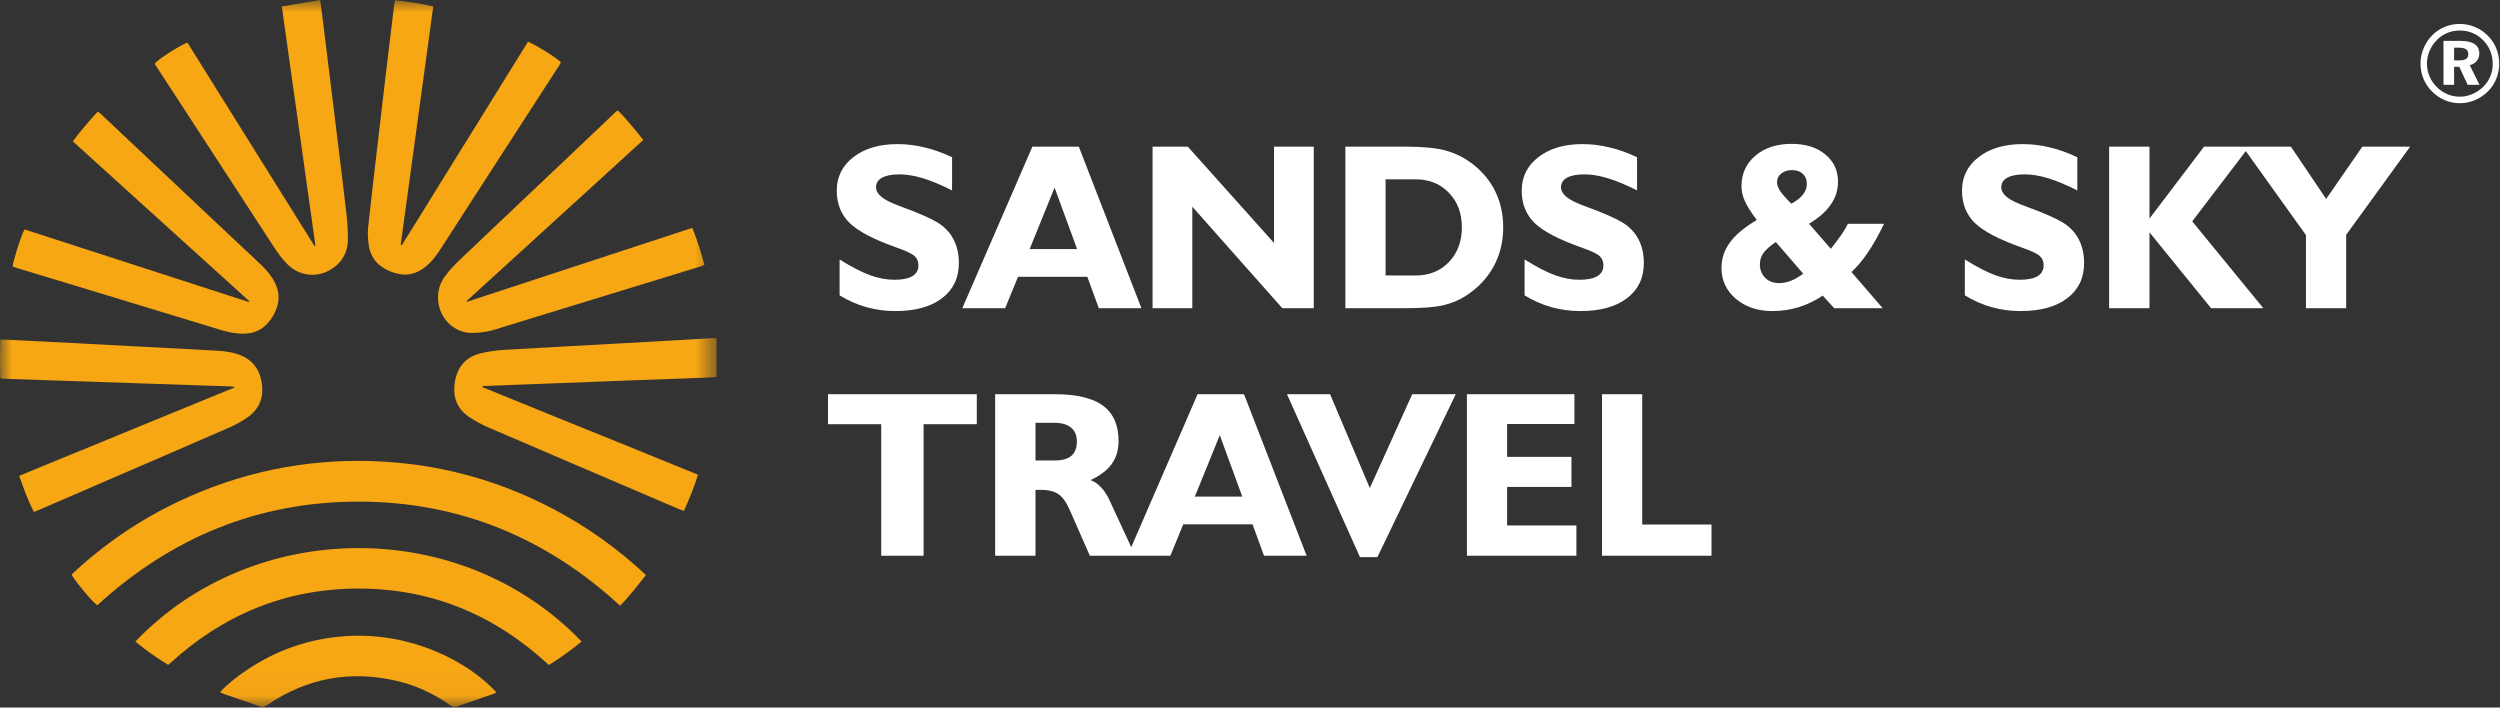 <?xml version="1.0" encoding="UTF-8"?> <svg xmlns="http://www.w3.org/2000/svg" width="106" height="30" viewBox="0 0 106 30" fill="none"><rect x="0" y="0" width="106" height="30" fill="#333333" stroke="none"/><g clip-path="url(#clip0_44_32)"><mask id="mask0_44_32" style="mask-type:luminance" maskUnits="userSpaceOnUse" x="0" y="0" width="31" height="30"><path d="M30.382 0H0V29.971H30.382V0Z" fill="white"></path></mask><g mask="url(#mask0_44_32)"><path d="M27.388 24.381C27.028 24.835 26.695 25.277 26.291 25.68C23.145 22.792 19.463 21.27 15.205 21.269C10.946 21.267 7.263 22.791 4.124 25.664C3.921 25.529 3.148 24.604 3.036 24.358C4.41 23.07 5.949 22.019 7.656 21.222C10.224 20.023 12.925 19.461 15.756 19.55C18.469 19.636 21.033 20.309 23.442 21.572C24.879 22.325 26.19 23.258 27.388 24.381H27.388Z" fill="#F7A614"></path><path d="M16.752 0.008C17.303 0.074 17.828 0.145 18.37 0.272C17.909 3.649 17.45 7.013 16.99 10.377C17.006 10.383 17.022 10.39 17.037 10.396C17.637 9.441 18.226 8.479 18.82 7.521C19.414 6.563 20.008 5.606 20.602 4.649C21.199 3.687 21.794 2.725 22.388 1.767C22.758 1.924 23.608 2.458 23.783 2.64C23.77 2.668 23.758 2.7 23.74 2.728C22.464 4.702 21.188 6.675 19.912 8.649C19.485 9.309 19.063 9.972 18.633 10.63C18.45 10.91 18.239 11.168 17.966 11.368C17.64 11.606 17.285 11.697 16.887 11.611C16.626 11.555 16.385 11.454 16.168 11.299C15.855 11.077 15.685 10.761 15.635 10.388C15.601 10.142 15.582 9.886 15.608 9.64C15.735 8.448 15.879 7.258 16.017 6.068C16.137 5.043 16.255 4.019 16.376 2.995C16.486 2.068 16.599 1.142 16.711 0.215C16.718 0.154 16.735 0.094 16.752 0.008Z" fill="#F7A614"></path><path d="M11.948 0.273C12.505 0.18 13.028 0.092 13.575 0C13.61 0.266 13.644 0.505 13.674 0.745C13.782 1.615 13.889 2.486 13.996 3.356C14.096 4.165 14.195 4.974 14.294 5.782C14.428 6.888 14.568 7.994 14.693 9.101C14.733 9.46 14.757 9.823 14.75 10.184C14.743 10.57 14.611 10.918 14.325 11.197C13.698 11.81 12.748 11.804 12.149 11.167C11.964 10.971 11.797 10.753 11.649 10.527C10.262 8.403 8.88 6.274 7.497 4.147C7.208 3.704 6.919 3.262 6.63 2.82C6.604 2.78 6.581 2.738 6.558 2.699C6.676 2.532 7.577 1.95 7.946 1.805C9.742 4.679 11.54 7.557 13.338 10.435C13.35 10.43 13.363 10.424 13.375 10.419C12.902 7.05 12.428 3.681 11.949 0.273H11.948Z" fill="#F7A614"></path><path d="M19.795 12.796C22.974 11.753 26.153 10.71 29.353 9.661C29.563 10.176 29.722 10.69 29.869 11.235C29.793 11.263 29.731 11.288 29.668 11.308C26.935 12.146 24.202 12.985 21.469 13.822C21.211 13.901 20.955 13.995 20.692 14.047C20.443 14.096 20.184 14.123 19.931 14.115C19.75 14.108 19.559 14.055 19.396 13.974C18.572 13.563 18.311 12.477 18.86 11.723C19.051 11.461 19.279 11.222 19.515 10.998C21.124 9.466 22.739 7.941 24.352 6.413C24.922 5.873 25.489 5.332 26.058 4.791C26.093 4.758 26.13 4.728 26.188 4.677C26.584 5.061 26.918 5.492 27.275 5.934C24.768 8.22 22.274 10.494 19.78 12.769C19.785 12.778 19.79 12.787 19.796 12.796H19.795Z" fill="#F7A614"></path><path d="M0.537 11.304C0.555 11.052 0.886 10.009 1.039 9.727C4.205 10.752 7.375 11.778 10.545 12.804L10.569 12.771C10.082 12.318 9.582 11.878 9.09 11.43C8.592 10.977 8.092 10.525 7.593 10.073C7.093 9.621 6.594 9.169 6.094 8.717C5.595 8.265 5.096 7.813 4.597 7.361C4.099 6.91 3.601 6.459 3.089 5.996C3.417 5.541 3.774 5.139 4.145 4.731C4.199 4.772 4.244 4.801 4.282 4.838C6.289 6.728 8.296 8.618 10.303 10.508C10.56 10.751 10.823 10.989 11.078 11.235C11.315 11.462 11.523 11.712 11.668 12.011C11.838 12.362 11.857 12.72 11.722 13.086C11.634 13.323 11.504 13.538 11.333 13.723C11.068 14.008 10.734 14.141 10.349 14.148C10.007 14.154 9.675 14.085 9.349 13.986C7.501 13.424 5.654 12.861 3.806 12.299C2.78 11.987 1.752 11.678 0.725 11.367C0.661 11.348 0.597 11.324 0.537 11.304Z" fill="#F7A614"></path><path d="M24.66 27.201C24.22 27.562 23.763 27.892 23.271 28.197C20.991 26.08 18.316 24.957 15.214 24.955C12.111 24.953 9.432 26.067 7.134 28.192C6.644 27.903 6.187 27.563 5.738 27.204C10.729 21.971 19.541 21.864 24.66 27.201V27.201Z" fill="#F7A614"></path><path d="M30.382 14.34V15.987C29.275 16.046 28.178 16.072 27.081 16.116C25.974 16.162 24.868 16.202 23.761 16.244C22.664 16.286 21.567 16.327 20.47 16.368C20.466 16.384 20.462 16.4 20.459 16.416C21.468 16.827 22.478 17.239 23.488 17.649C24.508 18.063 25.53 18.474 26.551 18.888C27.562 19.299 28.573 19.712 29.597 20.129C29.429 20.663 29.227 21.156 28.997 21.66C28.914 21.631 28.843 21.61 28.776 21.581C26.094 20.434 23.412 19.288 20.733 18.135C20.442 18.009 20.156 17.859 19.893 17.682C19.512 17.426 19.273 17.058 19.262 16.585C19.245 15.854 19.557 15.186 20.352 14.987C20.693 14.902 21.047 14.854 21.397 14.833C23.028 14.734 24.66 14.652 26.292 14.561C27.577 14.49 28.863 14.414 30.148 14.34C30.215 14.336 30.283 14.34 30.382 14.34V14.34Z" fill="#F7A614"></path><path d="M0.017 16.045C-0.008 15.493 -0.003 14.96 0.015 14.402C0.107 14.402 0.181 14.398 0.253 14.402C1.18 14.448 2.106 14.495 3.032 14.543C4.034 14.595 5.036 14.648 6.038 14.701C7.089 14.756 8.139 14.808 9.19 14.869C9.493 14.886 9.795 14.921 10.088 15.02C10.679 15.221 11.008 15.632 11.1 16.248C11.193 16.869 10.987 17.364 10.474 17.712C10.235 17.875 9.977 18.017 9.712 18.132C8.074 18.848 6.433 19.553 4.792 20.262C3.731 20.721 2.67 21.181 1.608 21.64C1.558 21.662 1.507 21.679 1.438 21.706C1.18 21.221 1.006 20.711 0.813 20.179C1.833 19.744 2.849 19.344 3.857 18.926C4.868 18.507 5.88 18.093 6.893 17.678C7.904 17.264 8.915 16.85 9.967 16.42C9.894 16.401 9.862 16.386 9.828 16.385C8.396 16.336 6.965 16.288 5.533 16.241C3.803 16.183 2.074 16.125 0.345 16.066C0.243 16.063 0.141 16.053 0.017 16.044L0.017 16.045Z" fill="#F7A614"></path><path d="M21.05 29.355C21.006 29.378 20.967 29.405 20.924 29.42C20.407 29.598 19.888 29.772 19.373 29.953C19.251 29.996 19.164 29.956 19.067 29.888C18.39 29.413 17.652 29.065 16.85 28.876C14.864 28.408 13.018 28.741 11.325 29.896C11.233 29.959 11.152 29.995 11.039 29.955C10.516 29.773 9.991 29.596 9.468 29.416C9.43 29.403 9.395 29.38 9.329 29.347C9.669 28.985 10.043 28.695 10.436 28.428C11.727 27.55 13.151 27.065 14.707 26.969C17.459 26.799 19.855 28.057 21.05 29.355V29.355Z" fill="#F7A614"></path></g><path d="M35.599 12.523V11.001C36.112 11.321 36.544 11.544 36.895 11.671C37.249 11.799 37.592 11.862 37.923 11.862C38.258 11.862 38.511 11.812 38.683 11.711C38.855 11.606 38.941 11.453 38.941 11.251C38.941 11.087 38.888 10.957 38.78 10.859C38.673 10.758 38.423 10.639 38.03 10.501C37.059 10.159 36.39 9.81 36.023 9.454C35.66 9.095 35.478 8.638 35.478 8.083C35.478 7.499 35.715 7.024 36.189 6.658C36.666 6.293 37.286 6.11 38.05 6.11C38.436 6.11 38.824 6.157 39.214 6.252C39.604 6.347 39.989 6.485 40.368 6.668V8.073C39.91 7.842 39.5 7.67 39.136 7.559C38.772 7.448 38.441 7.393 38.142 7.393C37.817 7.393 37.569 7.44 37.397 7.535C37.228 7.629 37.144 7.765 37.144 7.941C37.144 8.085 37.22 8.22 37.373 8.347C37.525 8.471 37.756 8.591 38.064 8.705C38.129 8.731 38.228 8.768 38.361 8.817C39.011 9.059 39.477 9.266 39.76 9.439C40.055 9.622 40.278 9.857 40.427 10.144C40.58 10.431 40.656 10.767 40.656 11.153C40.656 11.786 40.417 12.283 39.94 12.646C39.466 13.008 38.806 13.189 37.962 13.189C37.54 13.189 37.131 13.134 36.734 13.023C36.342 12.912 35.963 12.745 35.599 12.523ZM43.657 10.56H45.669L44.714 7.956L43.657 10.56ZM40.802 13.067L43.773 6.218H45.742L48.396 13.067H46.589L46.102 11.735H43.165L42.619 13.067H40.802ZM50.554 8.764V13.067H48.869V6.218H50.364L54.018 10.301V6.218H55.703V13.067H54.369L50.554 8.764ZM58.748 7.603V11.681H60.019C60.597 11.681 61.068 11.492 61.432 11.113C61.799 10.732 61.983 10.24 61.983 9.64C61.983 9.039 61.799 8.55 61.432 8.171C61.068 7.793 60.597 7.603 60.019 7.603H58.748ZM57.043 13.067V6.218H59.6C60.331 6.218 60.898 6.273 61.3 6.384C61.703 6.495 62.073 6.678 62.411 6.933C62.846 7.262 63.176 7.657 63.4 8.117C63.624 8.574 63.736 9.082 63.736 9.64C63.736 10.25 63.6 10.805 63.327 11.304C63.054 11.8 62.66 12.215 62.143 12.548C61.851 12.734 61.528 12.868 61.174 12.949C60.82 13.027 60.295 13.067 59.6 13.067H57.043ZM64.642 12.523V11.001C65.155 11.321 65.587 11.544 65.938 11.671C66.292 11.799 66.635 11.862 66.966 11.862C67.3 11.862 67.554 11.812 67.726 11.711C67.898 11.606 67.984 11.453 67.984 11.251C67.984 11.087 67.93 10.957 67.823 10.859C67.716 10.758 67.466 10.639 67.073 10.501C66.102 10.159 65.433 9.81 65.066 9.454C64.702 9.095 64.52 8.638 64.52 8.083C64.52 7.499 64.757 7.024 65.232 6.658C65.709 6.293 66.329 6.11 67.093 6.11C67.479 6.11 67.867 6.157 68.257 6.252C68.646 6.347 69.031 6.485 69.411 6.668V8.073C68.953 7.842 68.543 7.67 68.179 7.559C67.815 7.448 67.484 7.393 67.185 7.393C66.86 7.393 66.612 7.44 66.44 7.535C66.271 7.629 66.186 7.765 66.186 7.941C66.186 8.085 66.263 8.22 66.415 8.347C66.568 8.471 66.799 8.591 67.107 8.705C67.172 8.731 67.271 8.768 67.404 8.817C68.054 9.059 68.52 9.266 68.802 9.439C69.098 9.622 69.32 9.857 69.47 10.144C69.622 10.431 69.699 10.767 69.699 11.153C69.699 11.786 69.46 12.283 68.983 12.646C68.508 13.008 67.849 13.189 67.005 13.189C66.583 13.189 66.174 13.134 65.777 13.023C65.384 12.912 65.006 12.745 64.642 12.523ZM76.455 11.603L75.296 10.262C75.049 10.428 74.874 10.583 74.77 10.727C74.669 10.87 74.619 11.029 74.619 11.201C74.619 11.437 74.693 11.629 74.843 11.779C74.995 11.929 75.19 12.004 75.427 12.004C75.596 12.004 75.765 11.972 75.934 11.906C76.106 11.838 76.28 11.737 76.455 11.603ZM77.77 13.067L77.283 12.533C76.959 12.752 76.618 12.917 76.26 13.027C75.903 13.135 75.534 13.189 75.154 13.189C74.525 13.189 74.007 13.016 73.601 12.67C73.195 12.324 72.992 11.889 72.992 11.363C72.992 10.965 73.11 10.604 73.347 10.281C73.584 9.958 73.964 9.64 74.487 9.326C74.244 9.003 74.075 8.736 73.981 8.524C73.886 8.312 73.839 8.101 73.839 7.892C73.839 7.367 74.034 6.937 74.424 6.605C74.817 6.268 75.33 6.1 75.963 6.1C76.558 6.1 77.033 6.249 77.391 6.546C77.751 6.84 77.931 7.225 77.931 7.701C77.931 8.057 77.831 8.38 77.629 8.67C77.431 8.961 77.123 9.234 76.704 9.488L77.629 10.55C77.85 10.266 78.012 10.046 78.117 9.89C78.223 9.733 78.301 9.599 78.35 9.488H79.884C79.647 9.978 79.417 10.386 79.193 10.712C78.972 11.038 78.742 11.312 78.501 11.534L79.826 13.067H77.77ZM75.953 8.636C76.181 8.512 76.346 8.382 76.45 8.245C76.558 8.108 76.611 7.957 76.611 7.794C76.611 7.618 76.554 7.478 76.441 7.373C76.327 7.265 76.174 7.212 75.983 7.212C75.798 7.212 75.645 7.261 75.525 7.359C75.405 7.453 75.345 7.574 75.345 7.721C75.345 7.835 75.39 7.962 75.481 8.103C75.575 8.24 75.733 8.418 75.953 8.636ZM83.309 12.523V11.001C83.822 11.321 84.254 11.544 84.605 11.671C84.959 11.799 85.301 11.862 85.632 11.862C85.968 11.862 86.221 11.812 86.392 11.711C86.565 11.606 86.651 11.453 86.651 11.251C86.651 11.087 86.597 10.957 86.49 10.859C86.383 10.758 86.133 10.639 85.74 10.501C84.769 10.159 84.1 9.81 83.733 9.454C83.369 9.095 83.188 8.638 83.188 8.083C83.188 7.499 83.424 7.024 83.898 6.658C84.376 6.293 84.996 6.11 85.76 6.11C86.146 6.11 86.534 6.157 86.924 6.252C87.314 6.347 87.698 6.485 88.078 6.668V8.073C87.62 7.842 87.209 7.67 86.846 7.559C86.482 7.448 86.151 7.393 85.852 7.393C85.527 7.393 85.279 7.44 85.106 7.535C84.938 7.629 84.853 7.765 84.853 7.941C84.853 8.085 84.93 8.22 85.082 8.347C85.235 8.471 85.466 8.591 85.774 8.705C85.839 8.731 85.938 8.768 86.071 8.817C86.721 9.059 87.187 9.266 87.47 9.439C87.765 9.622 87.987 9.857 88.137 10.144C88.29 10.431 88.366 10.767 88.366 11.153C88.366 11.786 88.127 12.283 87.65 12.646C87.176 13.008 86.516 13.189 85.671 13.189C85.25 13.189 84.841 13.134 84.444 13.023C84.051 12.912 83.673 12.745 83.309 12.523ZM89.427 13.067V6.218H91.138V9.268L93.451 6.218H95.366L92.95 9.385L95.965 13.067H93.749L91.138 9.85V13.067H89.427ZM97.772 13.067V9.968L95.088 6.218H97.134L98.629 8.435L100.164 6.218H102.19L99.477 9.958V13.067H97.772ZM37.363 23.563V17.987H35.107V16.714H41.416V17.987H39.16V23.563H37.363ZM44.723 19.524C45.038 19.524 45.272 19.459 45.425 19.328C45.581 19.194 45.659 18.992 45.659 18.721C45.659 18.463 45.578 18.267 45.415 18.134C45.256 17.997 45.025 17.928 44.723 17.928H43.905V19.524H44.723ZM42.195 23.563V16.714H44.714C45.639 16.714 46.323 16.875 46.764 17.198C47.206 17.522 47.427 18.023 47.427 18.701C47.427 19.08 47.33 19.405 47.135 19.676C46.94 19.943 46.641 20.17 46.238 20.356C46.407 20.418 46.558 20.523 46.691 20.669C46.828 20.813 46.946 20.996 47.047 21.218L48.133 23.563H46.209L45.342 21.59C45.202 21.277 45.043 21.061 44.865 20.944C44.686 20.826 44.433 20.767 44.105 20.767C44.079 20.767 44.045 20.769 44.002 20.772C43.96 20.776 43.928 20.777 43.905 20.777V23.563H42.195ZM50.661 21.056H52.673L51.719 18.452L50.661 21.056ZM47.807 23.563L50.778 16.714H52.746L55.401 23.563H53.594L53.107 22.231H50.17L49.624 23.563H47.807ZM57.662 23.622L54.568 16.714H56.395L58.081 20.694L59.878 16.714H61.724L58.402 23.622H57.662ZM62.197 23.563V16.714H66.756V17.977H63.902V19.372H66.63V20.645H63.902V22.28H66.839V23.563H62.197ZM67.925 23.563V16.714H69.63V22.241H72.568V23.563H67.925Z" fill="white"></path><path d="M104.053 2.021V2.56H104.275C104.407 2.56 104.504 2.539 104.565 2.497C104.627 2.455 104.657 2.388 104.657 2.298C104.657 2.203 104.624 2.133 104.558 2.088C104.493 2.043 104.391 2.021 104.253 2.021H104.053ZM103.604 1.734H104.329C104.592 1.734 104.79 1.779 104.922 1.869C105.055 1.958 105.122 2.091 105.122 2.269C105.122 2.392 105.086 2.497 105.014 2.585C104.942 2.672 104.843 2.731 104.716 2.763L105.131 3.596H104.628L104.275 2.833H104.053V3.596H103.604V1.734ZM104.298 1.294C104.108 1.294 103.931 1.328 103.768 1.396C103.605 1.462 103.458 1.56 103.328 1.691C103.192 1.828 103.087 1.984 103.013 2.158C102.94 2.331 102.903 2.51 102.903 2.695C102.903 2.882 102.938 3.059 103.007 3.228C103.076 3.395 103.175 3.544 103.306 3.675C103.439 3.812 103.591 3.917 103.762 3.991C103.932 4.063 104.109 4.099 104.293 4.099C104.473 4.099 104.648 4.064 104.817 3.993C104.988 3.922 105.142 3.821 105.281 3.688C105.412 3.562 105.513 3.414 105.585 3.246C105.656 3.077 105.692 2.903 105.692 2.722C105.692 2.522 105.659 2.338 105.591 2.17C105.525 2.001 105.426 1.85 105.295 1.716C105.16 1.576 105.008 1.471 104.839 1.4C104.671 1.329 104.491 1.294 104.298 1.294ZM104.293 1.016C104.524 1.016 104.741 1.06 104.945 1.147C105.15 1.233 105.332 1.358 105.493 1.522C105.647 1.678 105.764 1.857 105.845 2.059C105.926 2.261 105.967 2.474 105.967 2.7C105.967 2.928 105.924 3.145 105.84 3.35C105.757 3.553 105.635 3.732 105.475 3.887C105.314 4.045 105.132 4.166 104.927 4.25C104.723 4.334 104.512 4.376 104.293 4.376C104.07 4.376 103.857 4.333 103.653 4.246C103.45 4.158 103.268 4.033 103.108 3.869C102.953 3.711 102.833 3.532 102.751 3.332C102.67 3.13 102.63 2.919 102.63 2.7C102.63 2.546 102.65 2.397 102.69 2.253C102.73 2.107 102.791 1.965 102.872 1.827C103.023 1.571 103.223 1.372 103.472 1.231C103.72 1.088 103.994 1.016 104.293 1.016Z" fill="white"></path></g><defs><clipPath id="clip0_44_32"><rect width="106" height="30" fill="white"></rect></clipPath></defs></svg> 